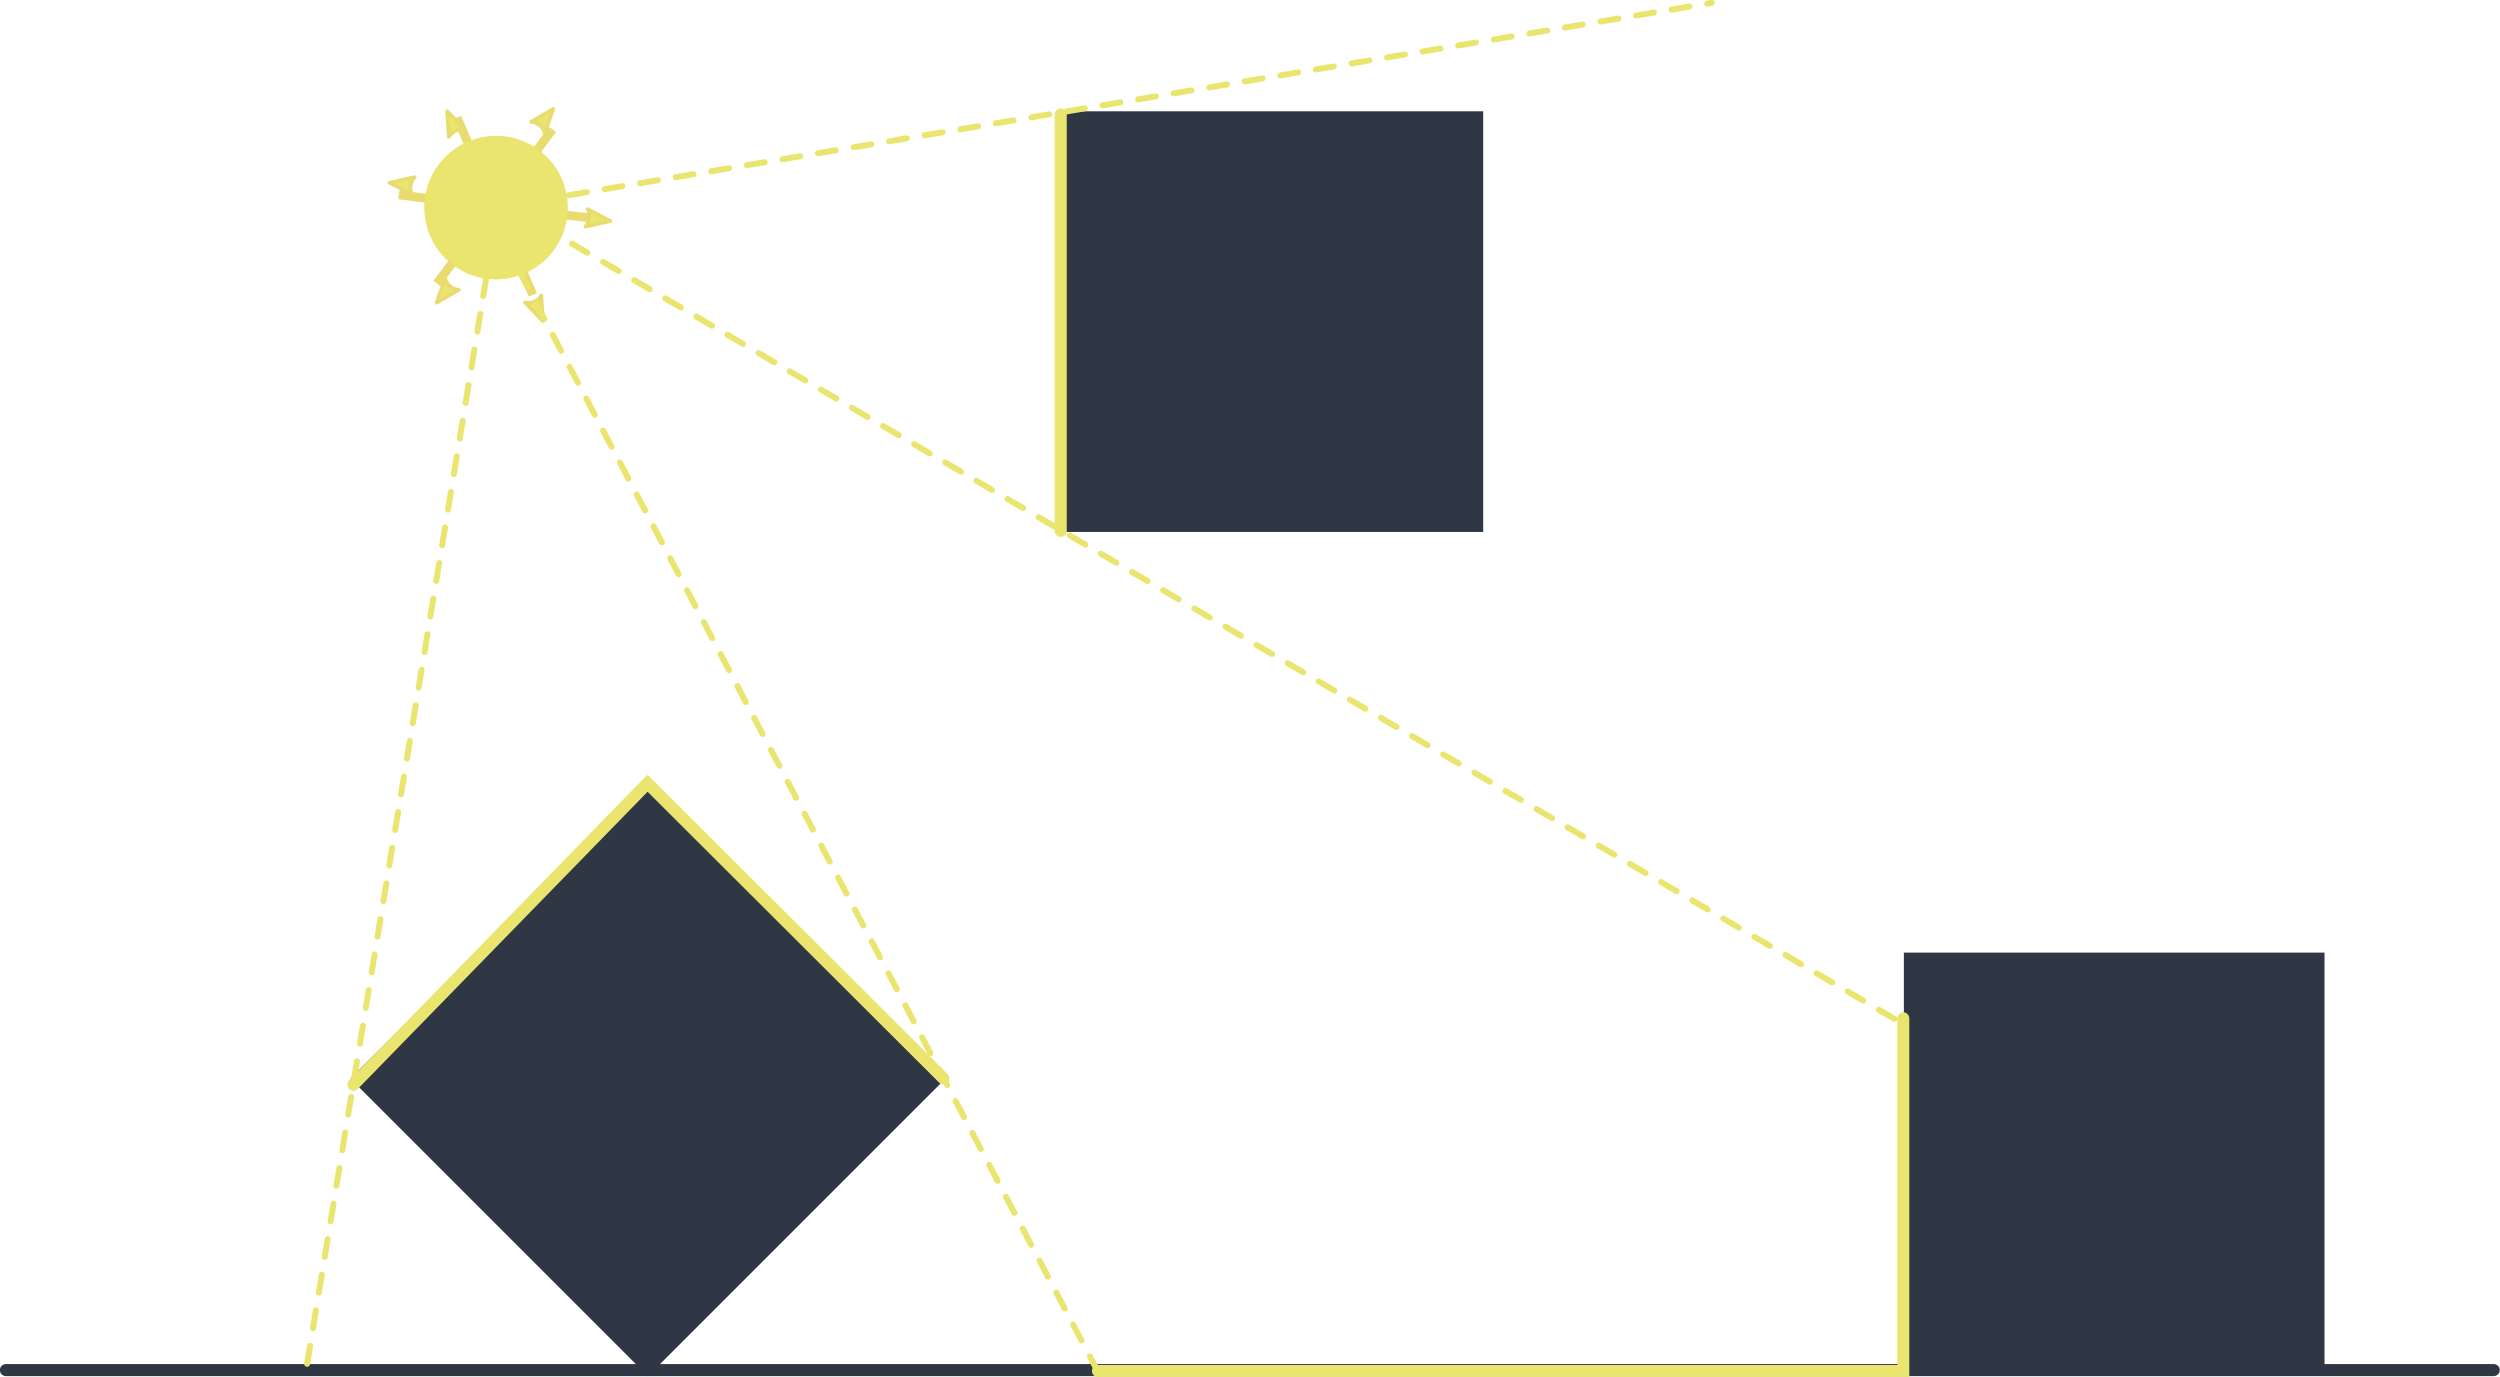 <svg width="55.033mm" height="30.315mm" version="1.1" viewBox="0 0 55.033 30.315" xmlns="http://www.w3.org/2000/svg">
 <g transform="translate(-224.13 -241.76)">
  <g fill="#2f3744">
   <rect transform="rotate(-45)" x="-23.802" y="351.68" width="9.26" height="9.26" rx="0" ry="8.785e-7"/>
   <rect x="266.04" y="262.73" width="9.26" height="9.26" rx="0" ry="8.785e-7"/>
   <rect x="247.52" y="244.21" width="9.26" height="9.26" rx="0" ry="8.785e-7"/>
  </g>
  <path d="m224.26 271.92h54.765" fill="#d2d6dc" stroke="#2f3744" stroke-dashoffset="1.2" stroke-linecap="round" stroke-miterlimit="40" stroke-width=".265"/>
  <g fill="#e9e56f">
   <g fill-rule="evenodd" stroke="#e9dc6f" stroke-width=".195px">
    <path d="m235.03 246.3-0.839-1.951"/>
    <path d="m235.02 246.31 1.272-1.702"/>
    <path d="m235.02 246.31 2.111 0.249"/>
    <path d="m235.02 246.3 0.839 1.951"/>
    <path d="m235.02 246.3-1.272 1.701"/>
    <path d="m235.02 246.3-2.111-0.249"/>
   </g>
   <g stroke="#e9dc6f" stroke-width="2.648">
    <g transform="matrix(.021 -.161 .161 .021 182.38 321.34)">
     <path d="m501.47 274.25-1.205 3.278-1.205-3.278c0.712 0.524 1.685 0.521 2.411 0z" fill="#e9e56f" fill-rule="evenodd" stroke="#e9dc6f" stroke-linejoin="round" stroke-width=".497"/>
    </g>
    <g transform="matrix(.022 -.161 -.161 -.022 266.38 332.43)">
     <path d="m501.47 274.25-1.205 3.278-1.205-3.278c0.712 0.524 1.685 0.521 2.411 0z" fill="#e9e56f" fill-rule="evenodd" stroke="#e9dc6f" stroke-linejoin="round" stroke-width=".497"/>
    </g>
    <g transform="matrix(.148 -.066 -.066 -.148 178.25 318.3)">
     <path d="m501.47 274.25-1.205 3.278-1.205-3.278c0.712 0.524 1.685 0.521 2.411 0z" fill="#e9e56f" fill-rule="evenodd" stroke="#e9dc6f" stroke-linejoin="round" stroke-width=".497"/>
    </g>
    <g transform="matrix(-.149 .065 .065 .149 292.58 174.96)">
     <path d="m501.47 274.25-1.205 3.278-1.205-3.278c0.712 0.524 1.685 0.521 2.411 0z" fill="#e9e56f" fill-rule="evenodd" stroke="#e9dc6f" stroke-linejoin="round" stroke-width=".497"/>
    </g>
    <g transform="matrix(-.125 -.103 -.103 .125 324.86 265.26)">
     <path d="m501.47 274.25-1.205 3.278-1.205-3.278c0.712 0.524 1.685 0.521 2.411 0z" fill="#e9e56f" fill-rule="evenodd" stroke="#e9dc6f" stroke-linejoin="round" stroke-width=".497"/>
    </g>
    <g transform="matrix(.125 .103 .103 -.125 145.19 227.32)">
     <path d="m501.47 274.25-1.205 3.278-1.205-3.278c0.712 0.524 1.685 0.521 2.411 0z" fill="#e9e56f" fill-rule="evenodd" stroke="#e9dc6f" stroke-linejoin="round" stroke-width=".497"/>
    </g>
   </g>
   <circle cx="235.05" cy="246.33" r="1.58" style="paint-order:normal"/>
  </g>
  <g fill="none" stroke="#e9e56f" stroke-linecap="round">
   <g stroke-dasharray="0.397, 0.397" stroke-width=".132">
    <path d="m235.09 246.32-4.233 25.665"/>
    <path d="m234.82 246.32 13.494 25.665"/>
    <path d="m235.35 246.32 30.692 17.992"/>
    <path d="m235.09 246.32 26.723-4.498"/>
   </g>
   <g stroke-width=".265">
    <path d="m231.91 265.64 6.474-6.639 6.515 6.499"/>
    <path d="m248.3 271.94h17.727v-7.764"/>
    <path d="m247.48 244.28v9.167"/>
   </g>
  </g>
 </g>
</svg>
